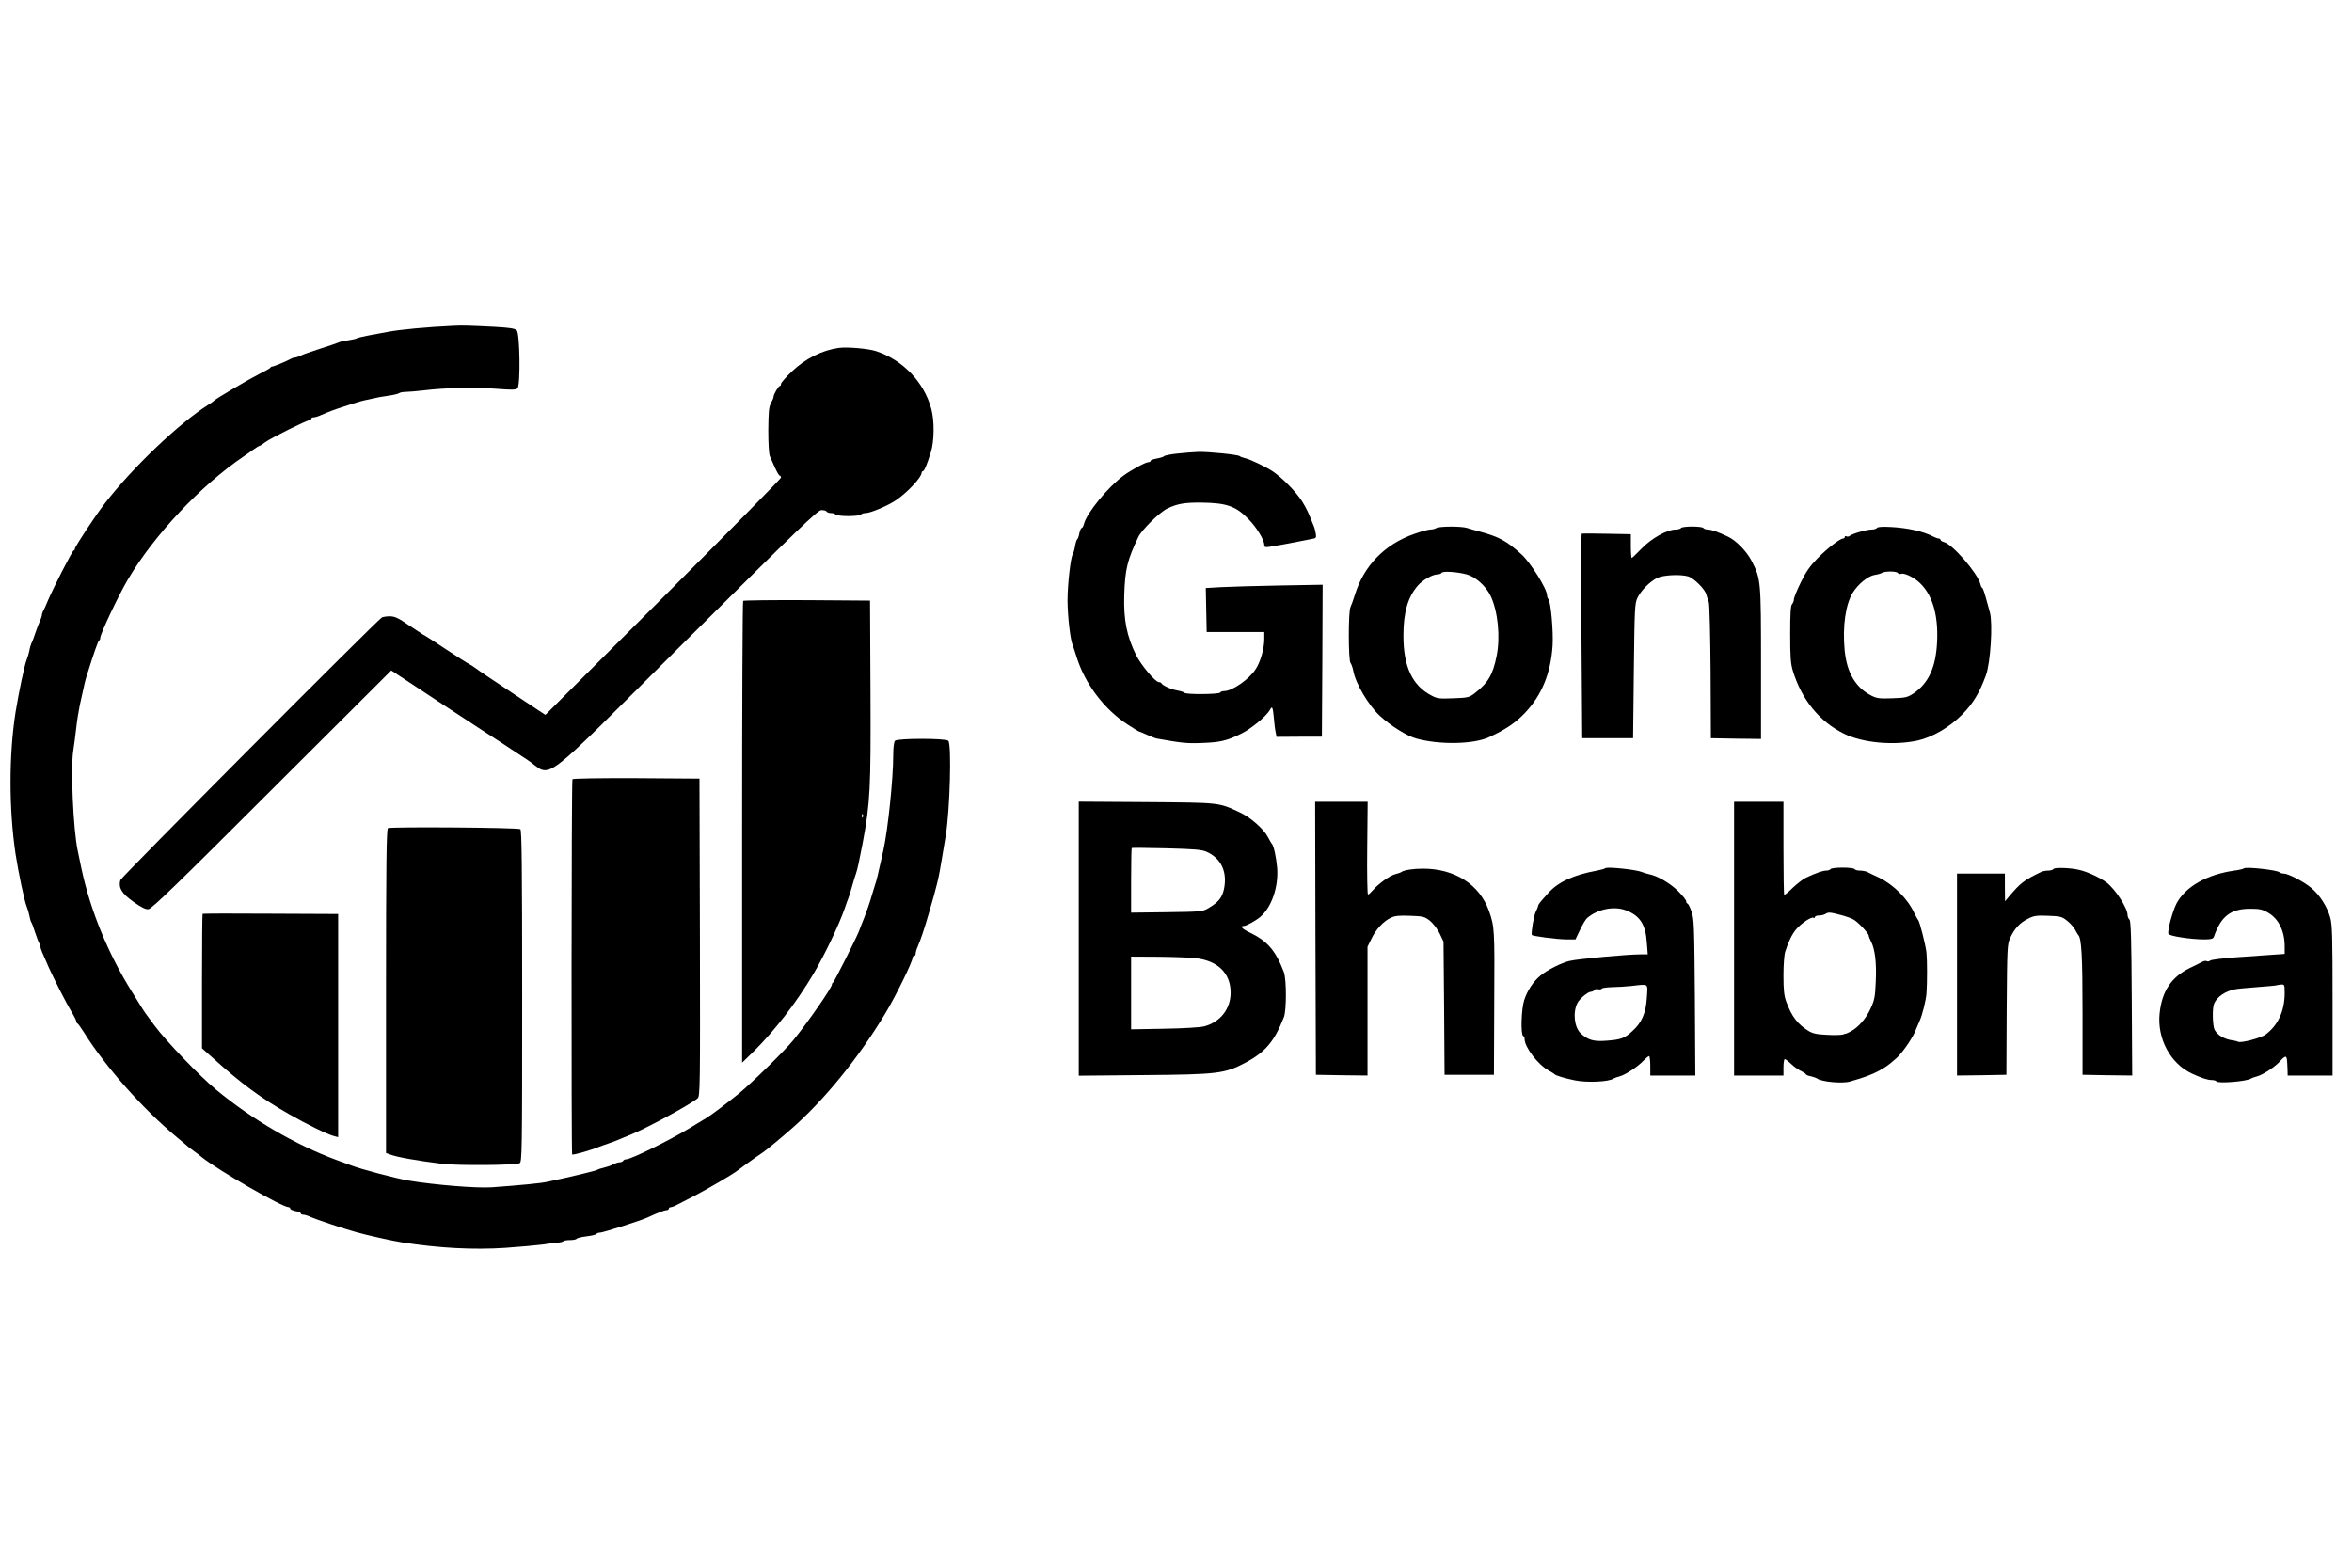<?xml version="1.0" standalone="no"?>
<!DOCTYPE svg PUBLIC "-//W3C//DTD SVG 20010904//EN"
 "http://www.w3.org/TR/2001/REC-SVG-20010904/DTD/svg10.dtd">
<svg version="1.0" xmlns="http://www.w3.org/2000/svg"
 width="120" height="80" viewBox="0 0 1572 638"
 preserveAspectRatio="xMidYMid meet">

<g transform="translate(0,638) scale(0.1,-0.1)"
fill="#000000" stroke="none">
<path d="M3030 6252 c-173 -8 -359 -25 -440 -41 -30 -6 -86 -16 -125 -23 -38
-7 -74 -16 -80 -19 -5 -4 -32 -10 -59 -14 -27 -3 -56 -10 -65 -15 -9 -4 -63
-23 -121 -41 -58 -18 -116 -39 -130 -46 -14 -7 -31 -13 -38 -13 -7 0 -20 -4
-30 -10 -30 -16 -111 -50 -121 -50 -5 0 -11 -3 -13 -7 -2 -5 -34 -23 -73 -42
-66 -33 -294 -167 -305 -180 -3 -4 -18 -15 -35 -25 -196 -123 -510 -422 -695
-662 -63 -81 -200 -289 -200 -303 0 -6 -4 -11 -8 -11 -8 0 -135 -248 -172
-335 -11 -27 -25 -58 -30 -67 -6 -10 -10 -23 -10 -29 0 -6 -6 -25 -14 -42 -8
-18 -22 -54 -31 -82 -9 -27 -20 -57 -25 -65 -4 -9 -11 -31 -14 -50 -4 -19 -11
-44 -16 -55 -15 -34 -53 -214 -76 -355 -45 -287 -45 -647 0 -950 20 -128 60
-320 76 -355 5 -11 12 -36 16 -55 3 -19 9 -39 13 -45 4 -5 16 -37 26 -70 11
-33 23 -64 27 -70 4 -5 8 -15 8 -23 0 -12 9 -34 57 -142 35 -77 117 -238 149
-291 19 -31 34 -61 34 -67 0 -6 3 -12 8 -14 4 -2 23 -28 42 -58 144 -231 394
-513 625 -705 33 -27 65 -54 71 -60 7 -5 24 -19 40 -30 15 -11 39 -29 53 -41
110 -88 537 -334 580 -334 6 0 11 -4 11 -10 0 -5 16 -12 35 -16 19 -3 35 -10
35 -15 0 -5 7 -9 16 -9 9 0 30 -6 47 -14 39 -18 225 -80 304 -102 77 -22 250
-60 308 -69 250 -39 478 -51 692 -37 98 7 210 17 248 22 39 6 84 12 102 13 17
1 35 5 39 10 4 4 24 7 45 7 21 0 40 4 43 9 3 5 33 12 66 16 33 4 63 11 66 16
3 5 14 9 25 9 19 0 270 80 314 100 76 35 116 50 129 50 9 0 16 5 16 10 0 6 6
10 13 10 6 0 26 7 42 16 17 9 71 36 120 62 80 41 254 143 280 164 13 11 141
103 175 125 24 17 104 82 185 153 222 193 453 477 633 777 71 118 182 346 182
372 0 6 5 11 10 11 6 0 10 7 10 16 0 9 6 30 14 47 20 46 41 109 74 222 56 192
65 228 88 370 8 50 19 117 25 150 28 167 40 610 17 633 -17 17 -339 17 -356 0
-7 -7 -12 -44 -12 -97 0 -157 -35 -494 -66 -636 -36 -161 -45 -201 -54 -225
-4 -14 -16 -52 -26 -85 -9 -33 -30 -94 -46 -135 -17 -41 -33 -84 -37 -95 -19
-49 -166 -340 -173 -343 -4 -2 -8 -8 -8 -14 0 -20 -156 -246 -255 -368 -56
-70 -282 -291 -365 -359 -92 -74 -187 -146 -221 -166 -9 -5 -63 -38 -119 -72
-133 -80 -383 -203 -415 -203 -8 0 -17 -4 -20 -10 -3 -5 -14 -10 -23 -10 -9 0
-29 -6 -44 -14 -15 -8 -41 -17 -59 -21 -19 -4 -40 -11 -49 -16 -13 -7 -166
-44 -330 -79 -43 -10 -179 -23 -373 -37 -102 -7 -383 16 -557 45 -90 16 -322
77 -385 102 -11 4 -54 20 -95 35 -274 101 -563 270 -804 469 -112 92 -339 329
-414 431 -4 6 -21 28 -37 50 -17 22 -35 49 -42 60 -7 11 -40 65 -74 119 -157
252 -275 540 -334 816 -9 41 -20 95 -25 120 -31 143 -49 560 -30 675 5 33 14
98 19 145 5 47 16 117 24 155 32 145 37 170 47 199 49 157 76 232 82 234 5 2
8 10 8 18 0 26 123 286 184 389 177 300 490 632 776 825 12 8 40 27 61 43 21
15 41 27 45 27 3 0 20 11 37 24 38 28 275 146 294 146 7 0 13 5 13 10 0 6 7
10 16 10 9 0 30 6 47 14 65 28 93 38 152 57 110 36 121 39 171 49 27 6 58 12
69 15 11 2 43 7 70 11 28 4 55 11 61 15 6 5 27 9 45 9 19 0 72 5 119 10 144
18 349 22 485 11 107 -8 132 -8 144 3 20 21 16 364 -5 387 -12 13 -43 18 -147
24 -180 9 -213 10 -277 7z"/>
<path d="M5605 6104 c-111 -16 -222 -71 -312 -157 -40 -38 -73 -76 -73 -83 0
-8 -3 -14 -7 -14 -10 0 -43 -57 -43 -73 0 -7 -8 -25 -17 -42 -14 -25 -17 -57
-18 -181 0 -91 4 -160 11 -175 6 -13 22 -48 34 -76 13 -29 27 -53 32 -53 4 0
8 -6 8 -13 0 -6 -354 -366 -787 -799 l-788 -787 -195 129 c-238 159 -224 149
-271 183 -21 15 -40 27 -42 27 -3 0 -99 61 -157 100 -50 34 -153 100 -156 100
-1 0 -42 27 -91 60 -71 49 -95 60 -128 60 -22 0 -46 -4 -53 -8 -39 -25 -1743
-1737 -1748 -1756 -13 -52 9 -88 87 -144 53 -38 82 -52 101 -50 22 2 201 176
825 800 l798 796 185 -122 c102 -68 235 -155 295 -194 61 -40 117 -76 125 -82
8 -5 56 -36 105 -68 50 -33 139 -91 199 -131 176 -116 45 -214 1066 802 749
745 876 867 900 867 16 0 32 -4 35 -10 3 -5 17 -10 30 -10 13 0 27 -4 30 -10
3 -5 42 -10 85 -10 43 0 82 5 85 10 3 6 17 10 30 10 33 0 153 51 205 87 78 54
170 153 170 183 0 5 4 10 8 10 9 0 26 40 53 125 24 75 25 214 3 293 -49 180
-192 327 -370 385 -53 17 -194 29 -249 21z"/>
<path d="M7870 5398 c-47 -5 -87 -13 -90 -18 -3 -4 -24 -11 -47 -15 -24 -4
-43 -11 -43 -16 0 -5 -7 -9 -16 -9 -18 0 -114 -52 -164 -89 -104 -76 -247
-251 -265 -323 -4 -16 -11 -28 -16 -28 -4 0 -11 -16 -15 -35 -3 -19 -10 -37
-14 -40 -5 -3 -11 -24 -15 -48 -4 -23 -11 -46 -15 -52 -14 -19 -35 -201 -35
-310 1 -108 18 -261 35 -300 4 -11 16 -45 25 -75 55 -179 184 -351 341 -453
40 -26 74 -47 77 -47 2 0 26 -10 53 -22 27 -12 56 -24 64 -25 166 -30 206 -34
300 -30 124 4 171 15 265 62 68 33 171 119 193 160 15 28 19 19 26 -55 3 -36
8 -79 12 -95 l6 -31 151 1 152 0 3 508 2 508 -287 -5 c-159 -3 -334 -8 -391
-11 l-103 -6 3 -147 3 -147 193 0 192 0 0 -48 c0 -60 -25 -150 -56 -198 -43
-69 -158 -149 -213 -149 -11 0 -23 -4 -26 -10 -8 -12 -232 -14 -239 -1 -3 4
-24 11 -47 15 -41 7 -101 34 -107 49 -2 4 -10 7 -17 7 -23 0 -119 114 -152
181 -62 126 -84 235 -79 399 5 174 21 237 94 390 24 49 142 165 193 190 69 33
116 41 229 40 170 -2 231 -24 316 -112 53 -54 104 -138 104 -171 0 -15 6 -17
38 -12 44 7 129 22 192 35 25 5 62 12 82 16 35 6 37 8 32 38 -3 17 -9 40 -14
51 -36 91 -48 116 -77 163 -44 69 -141 167 -209 209 -44 27 -141 73 -169 79
-16 4 -35 10 -40 15 -14 10 -201 29 -274 28 -31 -1 -94 -6 -141 -11z"/>
<path d="M9600 4900 c-8 -5 -26 -10 -40 -10 -14 0 -63 -13 -110 -30 -195 -69
-334 -211 -394 -405 -10 -33 -24 -71 -30 -84 -15 -32 -14 -354 0 -372 6 -8 15
-32 19 -54 15 -84 102 -231 177 -300 74 -68 180 -134 243 -152 156 -43 381
-39 485 8 113 52 181 98 243 164 112 118 172 265 184 449 6 95 -12 294 -28
311 -5 5 -9 16 -9 25 0 43 -111 220 -172 275 -99 89 -147 115 -273 150 -33 9
-74 20 -91 26 -40 12 -185 11 -204 -1z m200 -309 c61 -16 129 -76 162 -143 49
-101 67 -274 41 -403 -25 -126 -58 -182 -150 -252 -33 -25 -45 -28 -139 -31
-92 -4 -109 -2 -146 18 -128 66 -188 193 -188 400 0 158 30 259 97 336 32 37
98 74 130 74 12 0 25 5 29 11 7 12 97 7 164 -10z"/>
<path d="M11235 4900 c-3 -5 -19 -10 -36 -10 -56 0 -160 -58 -226 -126 -34
-35 -64 -64 -67 -64 -3 0 -6 36 -6 80 l0 79 -160 3 c-88 2 -164 2 -168 1 -4
-2 -5 -310 -2 -685 l5 -683 170 0 170 0 5 450 c5 422 6 452 25 490 25 50 83
108 132 132 40 19 153 25 205 10 38 -10 116 -88 123 -123 4 -16 11 -38 16 -49
5 -11 10 -217 12 -465 l2 -445 168 -3 167 -2 0 504 c0 556 -1 565 -62 685 -34
66 -106 140 -162 165 -68 32 -110 46 -132 46 -12 0 -26 5 -29 10 -3 6 -37 10
-75 10 -38 0 -72 -4 -75 -10z"/>
<path d="M12545 4901 c-3 -6 -20 -11 -36 -11 -33 0 -127 -27 -146 -42 -7 -6
-17 -7 -23 -3 -5 3 -10 1 -10 -4 0 -6 -5 -11 -11 -11 -21 0 -105 -65 -171
-132 -50 -51 -78 -91 -112 -161 -25 -51 -46 -102 -46 -113 0 -11 -6 -26 -12
-32 -10 -10 -13 -64 -13 -200 0 -153 3 -198 18 -247 59 -193 178 -339 342
-420 124 -61 329 -80 490 -46 100 22 215 89 300 175 73 74 114 142 158 261 31
83 47 347 27 420 -5 17 -17 60 -27 98 -10 37 -21 67 -24 67 -4 0 -10 12 -13
26 -19 73 -186 266 -243 280 -13 4 -23 10 -23 15 0 5 -6 9 -12 9 -7 0 -26 7
-41 15 -64 33 -166 56 -278 62 -56 3 -89 1 -94 -6z m140 -302 c4 -6 13 -8 21
-5 19 7 75 -18 113 -50 93 -78 137 -217 128 -404 -8 -171 -57 -277 -157 -345
-41 -27 -53 -30 -143 -33 -84 -3 -103 -1 -140 18 -106 55 -163 152 -178 303
-15 160 6 307 55 386 36 57 100 109 143 117 21 3 45 10 53 15 22 12 98 11 105
-2z"/>
<path d="M4967 4413 c-4 -3 -7 -700 -7 -1547 l0 -1540 76 74 c141 139 287 328
401 520 71 119 171 328 208 435 9 28 21 59 25 70 5 11 16 47 25 80 9 33 21 71
26 85 10 28 22 85 45 205 50 269 55 360 52 1015 l-3 605 -421 3 c-231 1 -424
-1 -427 -5z m800 -1445 c-3 -8 -6 -5 -6 6 -1 11 2 17 5 13 3 -3 4 -12 1 -19z"/>
<path d="M3826 3221 c-7 -11 -8 -2502 -2 -2509 5 -5 126 29 176 50 14 5 45 17
70 25 25 8 65 24 90 35 25 10 54 23 65 27 114 48 391 199 438 239 16 14 17 75
15 1076 l-3 1061 -422 3 c-241 1 -424 -2 -427 -7z"/>
<path d="M7210 2155 l0 -916 433 4 c499 4 543 10 681 83 133 70 194 143 257
304 18 45 18 253 0 301 -54 143 -110 208 -226 264 -52 24 -71 45 -42 45 17 0
82 36 112 62 75 65 121 201 111 327 -6 69 -23 150 -36 161 -3 3 -14 22 -25 43
-27 54 -118 134 -190 167 -142 66 -128 64 -622 68 l-453 3 0 -916z m854 581
c98 -44 140 -134 117 -248 -13 -60 -37 -89 -106 -130 -38 -22 -49 -23 -277
-26 l-238 -3 0 214 c0 117 2 216 4 218 2 2 107 1 233 -2 187 -5 235 -9 267
-23z m-77 -711 c152 -16 238 -100 238 -231 0 -108 -68 -196 -176 -225 -25 -7
-139 -14 -266 -16 l-223 -4 0 243 0 243 183 -1 c100 -1 210 -5 244 -9z"/>
<path d="M8792 2158 l3 -913 173 -3 172 -2 0 430 0 431 27 55 c30 63 80 116
131 140 26 12 57 15 127 12 86 -3 96 -5 132 -33 21 -17 50 -55 65 -85 l26 -55
4 -445 3 -445 165 0 165 0 2 485 c3 491 2 504 -35 610 -63 177 -228 283 -442
283 -67 0 -127 -10 -145 -23 -5 -4 -23 -10 -40 -14 -35 -9 -114 -65 -149 -107
-14 -16 -28 -29 -33 -29 -4 0 -7 139 -5 310 l3 310 -176 0 -175 0 2 -912z"/>
<path d="M11590 2155 l0 -915 165 0 165 0 0 55 c0 30 4 55 9 55 4 0 24 -15 44
-34 20 -19 50 -40 67 -47 16 -8 30 -17 30 -21 0 -3 15 -10 33 -13 17 -4 37
-11 42 -15 29 -22 169 -35 219 -20 96 27 144 45 193 71 48 26 62 36 119 86 36
32 103 127 124 178 12 28 25 59 30 70 18 39 43 140 46 185 5 68 5 219 0 270
-5 50 -46 212 -56 220 -3 3 -14 23 -25 45 -43 95 -138 190 -234 237 -37 17
-74 35 -83 40 -10 4 -31 8 -47 8 -17 0 -33 5 -36 10 -3 6 -39 10 -80 10 -41 0
-77 -4 -80 -10 -3 -5 -17 -10 -29 -10 -23 0 -64 -14 -135 -47 -18 -8 -58 -39
-88 -67 -29 -29 -55 -50 -58 -48 -3 3 -5 144 -5 314 l0 308 -165 0 -165 0 0
-915z m711 159 c35 -9 75 -23 89 -32 31 -18 100 -92 100 -107 0 -5 7 -23 15
-38 27 -52 38 -144 32 -268 -4 -105 -9 -126 -36 -184 -30 -66 -83 -125 -133
-151 -15 -8 -29 -14 -30 -14 -2 1 -11 -2 -21 -6 -10 -3 -57 -5 -105 -2 -70 3
-96 9 -126 27 -72 45 -111 96 -147 194 -15 40 -19 79 -19 176 0 69 5 141 12
160 21 66 46 118 74 150 33 39 101 84 114 76 6 -4 10 -1 10 4 0 6 12 11 28 11
15 0 34 5 42 10 20 13 28 13 101 -6z"/>
<path d="M2593 2894 c-10 -5 -13 -232 -13 -1089 l0 -1083 28 -10 c43 -17 177
-41 347 -62 106 -13 486 -10 518 4 16 8 17 71 17 1116 0 874 -3 1110 -12 1117
-14 11 -863 17 -885 7z"/>
<path d="M10729 2626 c-4 -4 -28 -11 -55 -16 -155 -28 -260 -76 -325 -149 -59
-65 -69 -79 -69 -88 0 -4 -7 -21 -15 -37 -13 -24 -32 -137 -27 -156 2 -8 164
-29 230 -30 l62 0 30 63 c16 35 38 71 47 79 68 60 180 83 259 53 95 -36 133
-95 141 -217 l6 -78 -49 0 c-87 0 -416 -30 -474 -44 -53 -12 -148 -60 -193
-97 -49 -40 -90 -102 -110 -166 -19 -58 -24 -228 -7 -238 6 -3 10 -13 10 -21
0 -54 88 -170 160 -210 19 -10 37 -22 40 -25 6 -9 72 -28 135 -41 83 -17 230
-10 260 12 6 4 23 10 39 14 37 9 123 65 160 105 17 17 33 31 38 31 4 0 8 -29
8 -65 l0 -65 150 0 151 0 -3 523 c-4 482 -5 526 -23 575 -10 28 -22 52 -27 52
-4 0 -8 7 -8 15 0 8 -24 38 -53 67 -54 53 -137 102 -192 113 -16 4 -39 10 -50
15 -39 17 -235 37 -246 26z m278 -865 c-6 -103 -34 -168 -97 -224 -52 -48 -76
-57 -171 -64 -87 -7 -125 4 -173 48 -44 40 -55 141 -23 204 14 28 69 74 89 75
9 0 20 5 24 11 3 6 15 9 25 6 10 -3 22 -1 25 4 3 5 35 9 72 10 37 1 94 4 127
8 118 13 108 21 102 -78z"/>
<path d="M13725 2621 c-3 -6 -19 -11 -36 -11 -16 0 -37 -4 -47 -9 -116 -56
-137 -73 -216 -166 l-25 -30 -1 93 0 92 -160 0 -160 0 0 -675 0 -675 165 2
165 3 2 435 c3 421 4 437 24 481 29 63 65 101 120 128 39 20 57 22 134 19 81
-3 91 -5 127 -34 21 -17 45 -44 53 -60 8 -16 17 -31 20 -34 22 -21 29 -137 29
-520 l0 -415 166 -3 166 -2 -3 514 c-2 395 -6 518 -15 528 -7 6 -13 21 -13 31
0 47 -83 174 -141 218 -47 34 -129 72 -184 84 -57 14 -163 17 -170 6z"/>
<path d="M14998 2625 c-4 -4 -33 -11 -65 -15 -183 -26 -326 -107 -386 -220
-26 -50 -62 -183 -54 -203 6 -15 151 -37 241 -37 45 0 58 4 63 18 48 138 112
187 243 187 64 0 82 -4 122 -28 68 -40 108 -122 108 -223 l0 -51 -87 -6 c-49
-4 -158 -11 -243 -17 -85 -6 -160 -16 -167 -21 -7 -6 -17 -8 -22 -5 -6 4 -18
3 -28 -2 -10 -5 -49 -25 -87 -43 -124 -61 -187 -156 -202 -305 -17 -167 72
-334 216 -401 60 -28 104 -43 131 -43 15 0 30 -4 33 -9 10 -16 206 0 231 19 6
4 23 10 39 14 40 10 127 67 159 106 15 18 31 29 35 25 7 -7 8 -13 11 -82 l1
-43 150 0 150 0 0 501 c0 434 -2 508 -16 557 -21 72 -69 148 -125 195 -47 41
-155 97 -185 97 -11 0 -24 4 -29 9 -16 15 -225 38 -237 26z m272 -833 c0 -119
-43 -214 -126 -277 -31 -24 -168 -60 -185 -49 -5 3 -21 7 -36 9 -55 7 -101 34
-121 70 -14 27 -17 143 -4 175 19 46 74 84 142 97 14 3 79 9 145 14 66 5 124
10 129 12 5 2 19 4 32 5 23 2 24 -1 24 -56z"/>
<path d="M1354 2321 c-2 -2 -4 -206 -4 -452 l0 -447 73 -65 c186 -168 321
-268 507 -374 118 -68 261 -138 303 -148 l27 -7 0 746 0 746 -451 2 c-248 2
-453 1 -455 -1z"/>
</g>
</svg>
